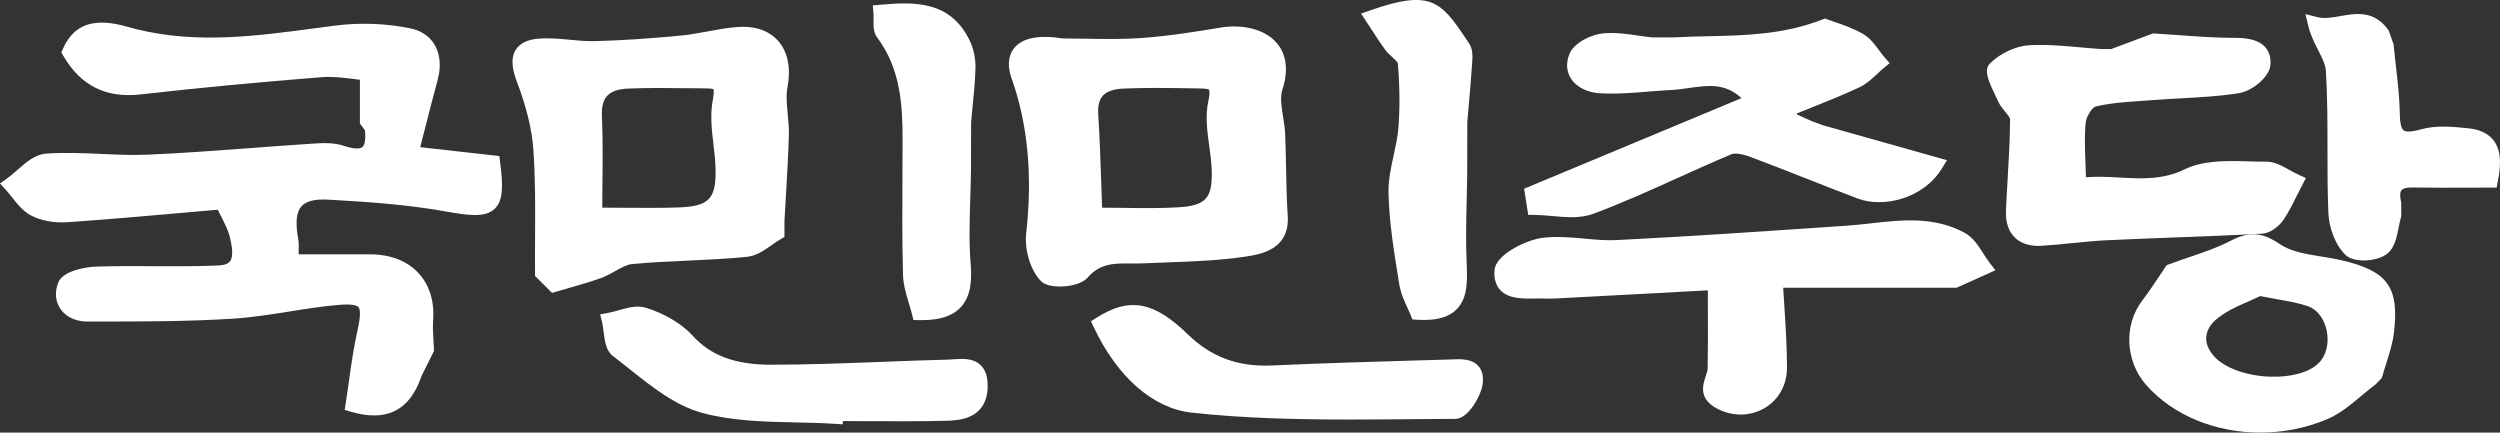 <?xml version="1.0" encoding="UTF-8"?>
<svg id="_레이어_2" data-name="레이어 2" xmlns="http://www.w3.org/2000/svg" viewBox="0 0 838.21 145.04">
  <rect x="0" y="0" width="838.21" height="145.04" fill="#333333" stroke="none"/>
  <defs>
    <style>
      .cls-1 {
        fill: #fff;
      }
    </style>
  </defs>
  <g id="_레이어_1-2" data-name="레이어 1">
    <g>
      <path class="cls-1" d="m165.85,70.01c-3.14,2.99-8.69,2.27-16.2.92-13.22-2.38-26.86-3.28-39.7-4-4.38-.24-7.37.52-8.9,2.26-1.68,1.91-2.05,5.47-1.11,10.6.32,1.72.25,3.43.18,5.25-.01.08-.01.16-.01.24h5.86c6.14-.01,12.17-.02,18.19,0,6.79.02,12.38,2.2,16.17,6.31,3.7,4.01,5.39,9.54,4.89,16-.16,2.03-.03,4.12.1,6.33.06,1.05.12,2.1.16,3.14l.02.63-4.11,8.26c-2.13,6.07-6.07,13.34-15.98,13.34-2.26,0-4.82-.38-7.73-1.23l-2.12-.61.35-2.17c.36-2.31.69-4.67,1.03-7.08.79-5.66,1.61-11.51,2.9-17.31.37-1.63,1.48-6.61.34-7.92-.47-.54-1.94-1.11-6.3-.77-5.62.44-11.35,1.36-16.89,2.25-6.18.98-12.56,2-18.94,2.4-15.04.95-30.36.95-45.17.96h-3.6c-3.87,0-7.14-1.52-8.98-4.18-1.72-2.48-2.01-5.62-.81-8.82,1.57-4.15,9.66-5.32,12.64-5.42,6.51-.21,13.11-.18,19.49-.14,7.07.04,14.37.07,21.51-.23,2-.08,3.35-.57,4.01-1.45,1.26-1.68.61-5.25-.1-8.18-.51-2.1-1.57-4.2-2.8-6.63-.4-.79-.81-1.59-1.22-2.44-3.86.33-7.74.67-11.64,1.02-12.65,1.11-25.73,2.26-38.73,3.16-4.56.31-9.08-.53-12.37-2.32-2.61-1.43-4.46-3.77-6.25-6.03-.72-.91-1.4-1.77-2.11-2.55l-1.92-2.09,2.32-1.64c1.12-.79,2.25-1.78,3.44-2.83,2.93-2.58,5.95-5.24,9.61-5.52,6.2-.47,12.49-.18,18.57.09,5.05.23,10.27.47,15.33.26,11.75-.5,23.71-1.4,35.27-2.26,6.59-.5,13.4-1.01,20.11-1.44,3.17-.21,7.12-.46,10.6.71,3.06,1.02,5.34,1.18,6.26.43.85-.7,1.15-2.73.84-5.62l-1.68-2.3v-14.65c-.62-.07-1.26-.15-1.92-.24-3.36-.43-7.18-.92-10.81-.63-21.13,1.66-41.61,3.61-60.89,5.79-11.57,1.3-20.02-2.95-25.84-12.98l-.63-1.09.5-1.15c5.18-12.09,16.66-8.87,22.83-7.14.78.22,1.5.42,2.15.57,20.16,4.85,39.38,2.29,59.73-.42,2.21-.29,4.43-.59,6.64-.87,8.24-1.07,16.94-.74,25.14.92,3.56.73,6.34,2.57,8.05,5.34,1.95,3.16,2.35,7.37,1.14,11.87-1.58,5.81-3.03,11.53-4.57,17.58-.43,1.68-.86,3.36-1.29,5.06l26.52,2.97.25,1.95c1.05,8.09,1.07,12.99-1.82,15.74Z"/>
      <path class="cls-1" d="m264.04,29.11c1.2-6.33.07-11.81-3.17-15.44-2.15-2.41-6.27-5.16-13.62-4.61-3.45.25-6.85.89-10.14,1.5-2.85.53-5.78,1.08-8.64,1.35-10.89,1.05-20.4,1.66-29.06,1.89-2.68.07-5.39-.18-8.25-.46-3.49-.33-7.1-.67-10.71-.37-3.62.3-6.14,1.55-7.51,3.71-2.06,3.26-.83,7.53.27,10.45,3.29,8.7,5.12,16.17,5.6,22.84.7,9.65.65,19.57.59,29.17-.02,4.05-.04,8.23-.01,12.36v1.02s5.7,5.69,5.7,5.69l1.43-.43c1.49-.44,2.98-.87,4.47-1.29,3.47-1,7.07-2.02,10.56-3.29,1.68-.61,3.23-1.48,4.73-2.32,2-1.13,3.89-2.19,5.64-2.35,6.14-.58,12.44-.86,18.54-1.14,6.55-.3,13.32-.61,19.98-1.28,3.12-.31,5.75-2.16,8.3-3.95,1.05-.73,2.03-1.43,3.01-1.99l1.26-.72v-5.31c.15-2.81.32-5.62.49-8.43.39-6.65.8-13.53.99-20.32.07-2.39-.16-4.76-.38-7.07-.31-3.27-.61-6.36-.07-9.21Zm-62.23,9.78c-.14-3.05.45-5.32,1.76-6.75,1.39-1.51,3.72-2.31,7.13-2.45,6.3-.26,12.75-.19,18.99-.12,2.09.02,4.18.04,6.27.05.7.01,2.83.02,3.22.31.01.03.39.65-.17,3.5-.98,4.97-.37,10.11.21,15.09.32,2.68.65,5.45.7,8.08.21,10.2-2.18,12.62-12.76,12.97-5.37.18-10.85.14-17.19.1-2.51-.02-5.17-.04-8.04-.04.01-2.66.04-5.28.06-7.87.08-7.88.15-15.32-.18-22.87Z"/>
      <path class="cls-1" d="m431.75,72.37c-.35-5.4-.46-10.94-.56-16.29-.07-3.63-.15-7.39-.29-11.09-.08-1.99-.4-3.99-.72-5.92-.53-3.36-1.04-6.52-.23-8.99,2.65-8.05.44-12.96-1.87-15.66-4.59-5.35-12.89-6.15-18.61-5.2-9.19,1.52-18.18,2.93-27.12,3.55-5.97.41-12.12.31-18.07.21-2.63-.04-5.26-.08-7.89-.09-8.01-1.26-13.49-.21-16.28,3.14-1.46,1.75-2.81,4.95-.93,10.26,5.45,15.41,7.05,32.42,4.89,51.97-.61,5.57,1.4,12.23,4.8,15.84,1.51,1.6,4.26,1.97,6.46,1.97.16,0,.32,0,.47-.01,3.1-.07,7.05-.89,8.85-2.99,4.16-4.83,9.03-4.79,14.65-4.73,1.44.01,2.93.02,4.42-.05,2.59-.12,5.18-.21,7.77-.31,8.59-.32,17.47-.65,26.13-1.95,4.82-.73,14.87-2.23,14.13-13.66Zm-26.3-23.33c.37,2.7.76,5.5.83,8.14.25,9.37-1.99,11.79-11.41,12.34-5.85.34-11.86.27-18.22.18-2.31-.03-4.68-.06-7.14-.07-.1-2.68-.19-5.33-.27-7.96-.27-8.05-.53-15.65-1.02-23.4-.17-2.76.34-4.83,1.53-6.16,1.31-1.46,3.63-2.27,6.91-2.41,7.34-.33,14.87-.21,22.15-.1l3.08.04c2.62.04,3.33.26,3.47.43.01.01.48.65-.22,3.82-1.09,4.96-.37,10.14.31,15.15Z"/>
      <path class="cls-1" d="m773.14,59.69l-1.23,2.35c-.68,1.29-1.3,2.54-1.9,3.73-1.4,2.82-2.72,5.48-4.4,7.94-1.5,2.2-4.45,4.51-7.19,4.65-9.64.51-19.44.88-28.92,1.24-7.54.29-15.35.58-23.02.95-3.87.18-7.83.58-11.67.96-3.35.34-6.82.68-10.26.89-.39.03-.77.04-1.15.04-3.32,0-5.97-.95-7.87-2.82-2.14-2.1-3.14-5.19-2.96-9.17.15-3.47.36-6.99.56-10.39.39-6.62.79-13.47.81-20.17,0-.45-1.04-1.72-1.61-2.4-.83-1.01-1.77-2.15-2.37-3.45-.24-.54-.53-1.14-.82-1.76-2.32-4.87-4.15-8.72-1.99-10.93,3.37-3.46,8.71-5.94,13.29-6.19,5.76-.3,11.57.22,17.19.72,2.25.2,4.58.41,6.85.56h3.38l14.07-5.25.53.04c2.19.13,4.54.3,6.99.48,6.19.46,13.2.98,20.11.99,3.07,0,7.44.33,9.93,3.11,1.41,1.58,1.99,3.65,1.72,6.15-.43,3.97-6.22,8.58-10.39,9.25-6.46,1.05-13.08,1.4-19.47,1.75-3.05.17-6.21.34-9.29.58-1.4.11-2.81.21-4.22.3-5.13.35-10.43.7-15.33,1.9-.93.27-2.99,3.2-3.2,5.26-.45,4.44-.27,8.9-.09,13.62.06,1.58.13,3.15.16,4.72l.07.07c3.8-.28,7.57-.08,11.22.11,7.48.41,14.55.78,21.75-2.72,6.4-3.12,14.18-2.9,21.7-2.7,1.99.06,3.88.12,5.72.1h.03c2.74,0,5.24,1.39,7.65,2.74,1.04.58,2.12,1.18,3.19,1.66l2.43,1.09Z"/>
      <path class="cls-1" d="m652.78,53.72l-1.73,2.82c-6.17,10.04-19.57,13.29-28.21,10.02-5.6-2.11-11.25-4.34-16.72-6.5-6.32-2.48-12.85-5.06-19.31-7.47-2.74-1.02-5.15-1.35-6.3-.87-6,2.52-12.05,5.25-17.9,7.89-9.21,4.16-18.74,8.47-28.4,12.07-2.34.87-4.82,1.14-7.35,1.14-2.15,0-4.34-.2-6.49-.39-2.05-.19-3.98-.36-5.85-.37l-2.13-.02-1.38-8.76,72.88-30.38c-5.54-5.11-11.2-4.31-17.63-3.39-1.94.28-3.94.56-5.92.66-2.51.13-5.09.34-7.59.54-5.48.44-11.15.91-16.76.53-3.11-.21-7.18-1.61-9.29-4.93-1.05-1.65-1.99-4.4-.53-8.13,1.55-3.98,7.52-6.61,11.23-6.98,3.99-.4,7.99.18,11.85.73,1.51.22,3.06.45,4.56.6h7.64c3.79-.22,7.66-.3,11.39-.38,12.35-.27,25.11-.55,38.17-5.6l.9-.34.9.35c.54.21,1.25.44,2.06.72,2.68.9,6.35,2.13,9.76,4.1,2.32,1.34,3.91,3.47,5.44,5.54.62.83,1.2,1.62,1.81,2.33l1.68,1.93-1.98,1.63c-.73.6-1.44,1.27-2.19,1.98-1.79,1.67-3.64,3.4-5.97,4.49-5.36,2.51-10.92,4.73-16.3,6.88-1.56.63-3.12,1.25-4.68,1.88l.05.34,4.94,2.24,3.8,1.39,41.55,11.71Z"/>
      <path class="cls-1" d="m656.01,96.48h-58.13c.12,2.08.26,4.17.39,6.25.43,6.7.87,13.63.88,20.49,0,5.7-2.64,10.61-7.26,13.45-2.51,1.55-5.36,2.32-8.25,2.32-2.59,0-5.22-.61-7.68-1.86-6.63-3.34-5.02-8.11-4.07-10.95.33-.99.65-1.91.66-2.66.12-6.38.1-12.84.07-19.69,0-2.11-.01-4.27-.01-6.49l-10.11.55c-13.72.74-27.26,1.47-40.81,2.18-1.32.08-2.63.05-3.89.02l-1.16-.02c-.69-.01-1.41.01-2.15.02-4.06.05-8.66.13-11.43-2.79-1.52-1.62-2.19-3.86-1.99-6.67.38-5.31,10.56-10.09,15.76-10.83,4.82-.68,9.71-.23,14.45.21,3.71.34,7.22.67,10.7.49,23.74-1.19,47.86-2.83,71.19-4.42l6.25-.43c2.63-.18,5.35-.48,7.98-.78,10.34-1.16,21.03-2.35,31.28,3.16,2.82,1.52,4.6,4.3,6.31,6.99.71,1.11,1.38,2.16,2.09,3.08l1.96,2.51-13.03,5.87Z"/>
      <path class="cls-1" d="m785.22,87.3c-2.25-.53-4.59-.91-6.85-1.27-5.26-.85-10.23-1.66-13.88-4.12-6.13-4.16-10.37-4.43-16.8-1.08-4.11,2.14-8.67,3.7-13.5,5.34-2.25.77-4.58,1.56-6.99,2.46l-.74.27-.45.65c-.55.8-1.16,1.73-1.84,2.75-1.68,2.52-3.77,5.67-6.01,8.63-6.16,8.14-5.55,20.22,1.4,28.12,9.12,10.36,23.43,15.99,38.27,15.99,7.45,0,15.04-1.42,22.16-4.37,4.4-1.82,8.12-4.93,11.72-7.94,1.55-1.3,3.16-2.64,4.76-3.82l2.14-2.2.17-.6c.4-1.45.87-2.95,1.33-4.39,1.05-3.33,2.15-6.76,2.56-10.34,1.77-15.1-2.15-20.5-17.45-24.08Zm-7.83,34.46c-3.14,3.1-9.24,4.78-16.34,4.54-7.99-.29-15.37-3.01-18.8-6.93-5.26-6.02-.98-10.68.45-11.97,3.17-2.84,7.49-4.73,11.29-6.4,1.34-.59,2.62-1.15,3.81-1.73,2.12.42,4.07.77,5.81,1.08,3.99.71,7.14,1.27,10.13,2.29,3.04,1.02,5.39,3.97,6.29,7.87,1,4.34-.01,8.65-2.64,11.25Z"/>
      <path class="cls-1" d="m837.47,60.88l-.39,2.02h-2.06c-2.53,0-5.08.01-7.63.02-6.02.02-12.24.05-18.4-.06-1.96-.05-3.3.29-3.82.93-.51.63-.56,2-.14,3.86l.06.27.02,4.57-.11.36c-.3,1.03-.53,2.19-.77,3.43-.64,3.27-1.3,6.66-3.73,8.71-1.74,1.47-4.95,2.34-7.98,2.34-2.44,0-4.77-.57-6.1-1.86-3.73-3.61-5.58-9.7-5.76-14.13-.29-7.17-.29-14.44-.29-21.47,0-8.58,0-17.45-.53-26.11-.14-2.12-1.34-4.48-2.61-6.98-1.2-2.36-2.56-5.03-3.28-8.02l-.97-4.02,4.01,1.01c2.4.6,5.02.13,7.79-.37,4.98-.89,11.19-2,15.93,4.61l.21.3,1.61,4.63.03.3c.22,2.31.49,4.67.75,6.95.61,5.29,1.24,10.76,1.32,16.22.06,3.66.73,4.92,1.29,5.34.57.42,2.03.7,5.78-.36,5.05-1.43,10.71-.87,15.7-.37h.13c3.95.41,6.85,1.82,8.62,4.19,2.78,3.74,2.23,9.02,1.32,13.69Z"/>
      <path class="cls-1" d="m497.11,128.75c-.52,3.89-4.83,11.68-9.12,11.69-5.27.02-10.54.06-15.82.11-6.51.05-13.09.11-19.7.11-17.61,0-35.43-.4-52.92-2.31-12.92-1.41-24.89-11.85-32.83-28.64l-.94-2,1.86-1.18c10.98-6.99,19.26-5.5,30.56,5.52,7.87,7.67,16.85,11,28.3,10.49,16.89-.77,34.07-1.27,50.68-1.75l8.44-.24c.35,0,.72-.03,1.08-.05,2.98-.13,6.68-.29,8.93,2.17,1.33,1.45,1.83,3.5,1.48,6.08Z"/>
      <path class="cls-1" d="m493.57,21.35l-.05.68c-.31,4.59-.71,9.23-1.11,13.71-.15,1.73-.3,3.45-.45,5.17l-.03,17.54c-.03,2.99-.1,5.98-.18,8.97-.15,6.65-.32,13.52-.02,20.22v.21c.26,5.94.53,12.07-3.44,15.95-2.38,2.34-5.94,3.48-10.84,3.48-.74,0-1.51-.02-2.32-.07l-1.59-.11-.58-1.48c-.25-.65-.61-1.43-.99-2.26-1.04-2.26-2.34-5.06-2.83-8.1l-.33-2.07c-1.51-9.33-3.07-18.98-3.26-28.59-.08-4.31.85-8.55,1.75-12.66.67-3.08,1.31-6,1.55-8.93.54-6.71.49-13.86-.18-21.84-.11-.4-1.21-1.41-1.87-2.02-.85-.78-1.73-1.59-2.44-2.56-1.49-2.04-2.85-4.14-4.3-6.37-.62-.97-1.27-1.96-1.95-2.98l-1.77-2.68,3.03-1.06c19.85-6.99,23.62-3.22,31.6,8.69.51.76,1.05,1.56,1.61,2.39,1.35,1.99,1.15,4.64.99,6.77Z"/>
      <path class="cls-1" d="m331.14,129.91c-.35,10.81-10.06,11.06-13.72,11.16-8.82.23-17.78.19-26.44.14-2.79-.01-5.58-.03-8.36-.03l-.06,1.09-2.52-.16c-4.38-.29-8.92-.39-13.3-.48-10.41-.23-21.18-.46-31.26-3.18-8.96-2.42-16.76-8.63-24.3-14.63-1.86-1.48-3.78-3-5.65-4.42-2.34-1.76-2.75-5.02-3.15-8.16-.15-1.19-.29-2.32-.52-3.26l-.64-2.59,2.63-.47c1.09-.19,2.25-.52,3.48-.87,3.11-.88,6.32-1.79,9.35-.83,6.28,1.98,11.93,5.36,15.48,9.26,6.18,6.78,14.33,9.81,26.4,9.81h.14c12.31-.02,24.85-.5,36.98-.96,7.21-.28,14.68-.57,22.03-.75.62-.02,1.27-.07,1.93-.11,2.96-.21,6.64-.47,9.14,1.94,1.7,1.63,2.47,4.09,2.36,7.5Z"/>
      <path class="cls-1" d="m325.32,66.38c-.23,7.3-.47,14.84.13,22.12.38,4.71.34,10.62-3.38,14.57-2.7,2.87-6.96,4.27-12.99,4.27-.3,0-.6,0-.91-.01l-1.92-.04-.45-1.87c-.28-1.14-.64-2.34-1.03-3.61-.9-2.96-1.92-6.32-2.01-9.76-.3-11.46-.24-23.1-.18-34.36.01-3.53.03-7.06.04-10.59.02-11.7-.62-24.01-8.52-34.53-1.27-1.68-1.24-3.8-1.21-5.85.01-.81.03-1.64-.04-2.41l-.22-2.48,2.48-.23c12.14-1.13,23.57-1.07,29.95,11.86,1.36,2.75,2.09,6.2,2,9.46-.12,4.35-.55,8.71-.98,12.93-.16,1.69-.33,3.38-.48,5.07l-.04,15.58c-.03,3.3-.14,6.64-.24,9.88Z"/>
    </g>
  </g>
</svg>